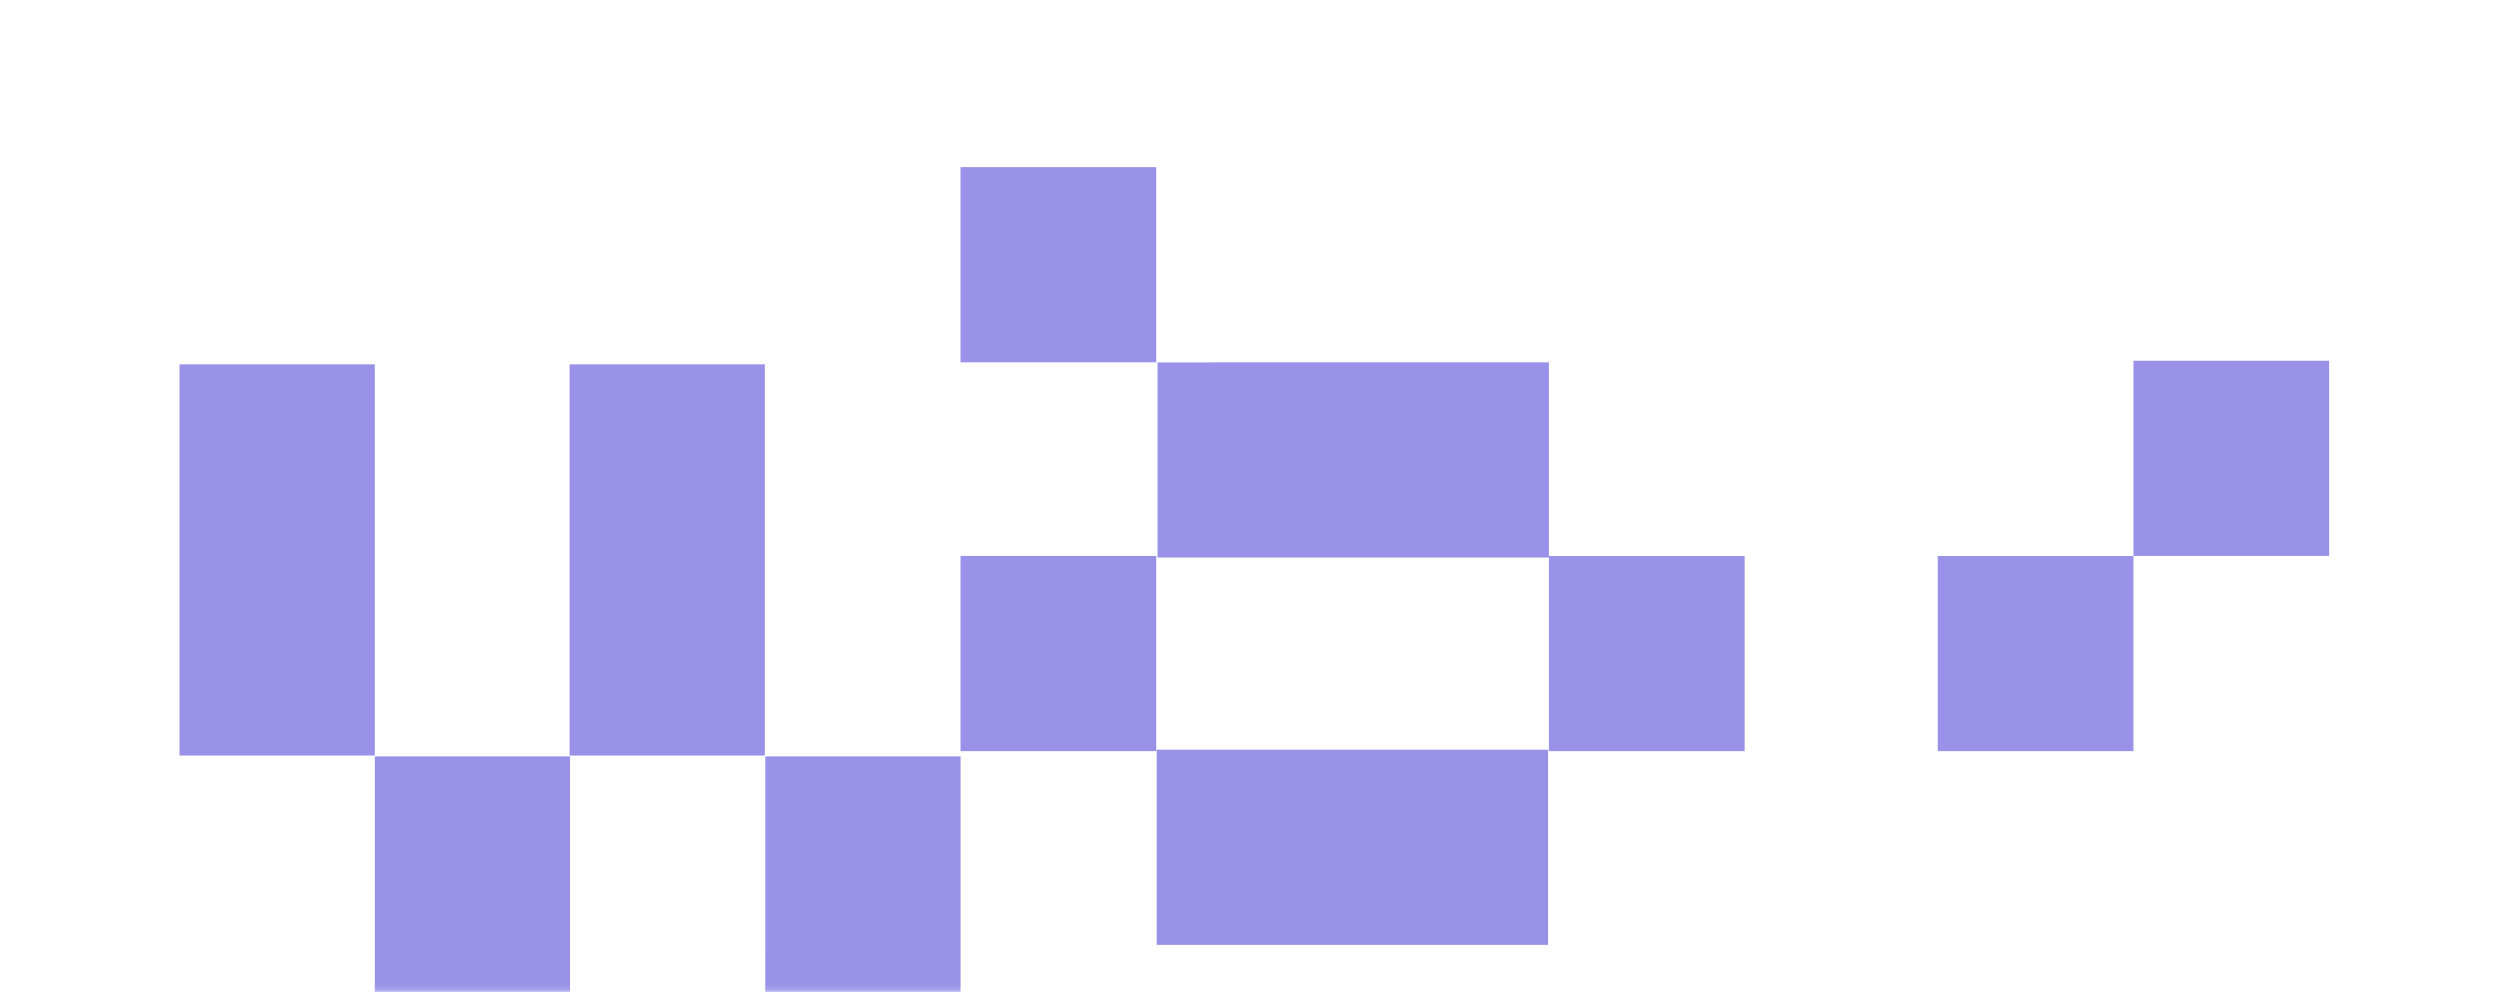 <?xml version="1.0" encoding="UTF-8"?> <svg xmlns="http://www.w3.org/2000/svg" width="461" height="183" viewBox="0 0 461 183" fill="none"> <mask id="mask0_87_2293" style="mask-type:alpha" maskUnits="userSpaceOnUse" x="0" y="0" width="461" height="183"> <path d="M0.516 0.848H460.946V182.897H35.743L0.516 0.848Z" fill="#D9D9D9"></path> </mask> <g mask="url(#mask0_87_2293)"> <path fill-rule="evenodd" clip-rule="evenodd" d="M-2.904 428.569L33.105 428.569L33.105 500.7L-2.904 500.7L-2.904 428.569ZM321.432 499.836L321.432 463.849L285.423 463.849L285.423 499.836L321.432 499.836ZM212.999 427.474L212.999 463.461L176.98 463.461L176.98 427.474L212.999 427.474ZM-2.836 356.343L-38.838 356.343L-38.838 428.469L-2.836 428.469L-2.836 356.343ZM-255.615 392.173L-255.615 428.16L-291.707 428.16L-291.707 392.173L-255.615 392.173ZM-111.117 356.343L-111.117 320.356L-183.285 320.356L-183.285 356.343L-111.117 356.343ZM-38.828 211.766L-2.825 211.766L-2.825 283.897L-38.838 283.897L-38.828 211.766ZM105.037 67.188L141.045 67.188L141.045 139.32L105.037 139.32L105.037 67.188ZM-183.285 284.353L-183.285 320.345L-255.458 320.345L-255.458 284.353L-183.285 284.353ZM-327.553 320.371L-327.553 284.384L-399.727 284.384L-399.727 320.371L-327.553 320.371ZM285.617 66.811L285.617 102.809L213.449 102.809L213.449 66.822L285.617 66.811ZM285.465 174.228L285.465 138.241L213.297 138.241L213.297 174.228L285.465 174.228ZM213.213 30.824L213.213 66.811L177.121 66.811L177.121 30.824L213.213 30.824ZM213.213 138.503L213.213 102.515L177.121 102.515L177.121 138.503L213.213 138.503ZM321.709 102.521L321.709 138.508L285.617 138.508L285.617 102.521L321.709 102.521ZM393.411 138.508L393.411 102.521L357.319 102.521L357.319 138.508L393.411 138.508ZM429.498 66.523L429.498 102.51L393.411 102.51L393.411 66.523L429.498 66.523ZM-3.019 175.003L-3.019 139.016L-39.111 139.016L-39.111 175.003L-3.019 175.003ZM33.257 175.621L33.257 211.608L-2.835 211.608L-2.835 175.621L33.257 175.621ZM-183.29 392.32L-183.29 356.343L-255.28 356.343L-255.28 320.382L-327.448 320.382L-327.448 356.343L-255.458 356.343L-255.458 392.304L-183.29 392.32ZM-147.282 392.162L-147.282 428.15L-183.285 428.15L-183.285 392.162L-147.282 392.162ZM33.105 67.188L69.113 67.188L69.113 139.32L33.105 139.32L33.105 67.188ZM177.127 139.477L141.119 139.477L141.118 211.608L177.127 211.608L177.127 139.477ZM69.113 139.477L105.121 139.477L105.121 211.608L69.113 211.608L69.113 139.477ZM141.045 211.766L105.037 211.766L105.037 283.897L141.045 283.897L141.045 211.766ZM33.105 211.766L69.113 211.766L69.113 283.897L33.105 283.897L33.105 211.766ZM177.127 284.002L141.118 284.002L141.118 356.118L176.98 356.118L176.98 391.639L249.153 391.639L249.153 355.651L177.127 355.651L177.127 284.002ZM69.113 284.002L105.121 284.002L105.121 356.118L69.113 356.118L69.113 284.002ZM-75.051 211.766L-111.038 211.765L-111.038 283.897L-75.051 283.897L-75.051 211.766ZM-219.293 103.249L-147.622 103.249L-147.622 175.38L-219.471 175.38L-219.471 210.948L-255.458 210.948L-255.458 174.961L-219.791 174.961L-219.791 103.668L-255.301 103.668L-255.301 67.681L-219.293 67.681L-219.293 103.249ZM33.105 284.054L-2.904 284.054L-2.904 356.186L33.105 356.186L33.105 284.054ZM-75.051 284.054L-39.043 284.054L-39.043 356.186L-75.051 356.186L-75.051 284.054ZM-111.038 356.343L-75.051 356.343L-75.051 428.469L-111.038 428.469L-111.038 356.343ZM-111.195 67.712L-111.195 103.699L-147.224 103.699L-147.224 67.712L-111.195 67.712ZM-111.195 210.98L-111.195 174.993L-147.23 174.993L-147.23 210.98L-111.195 210.98ZM357.11 247.313L285.392 247.313L285.392 211.75L249.384 211.75L249.384 247.737L284.894 247.737L284.894 319.03L249.227 319.03L249.227 355.018L285.235 355.018L285.235 319.444L357.068 319.444L357.11 247.313ZM393.511 247.732L393.511 211.745L357.503 211.745L357.503 247.732L393.511 247.732ZM393.511 319.025L393.511 355.012L357.503 355.012L357.503 319.025L393.511 319.025ZM285.209 391.644L249.201 391.644L249.201 463.77L285.209 463.77L285.209 391.644ZM-39.043 428.569L-75.051 428.569L-75.051 500.7L-39.043 500.7L-39.043 428.569Z" fill="#9992E8"></path> </g> </svg> 